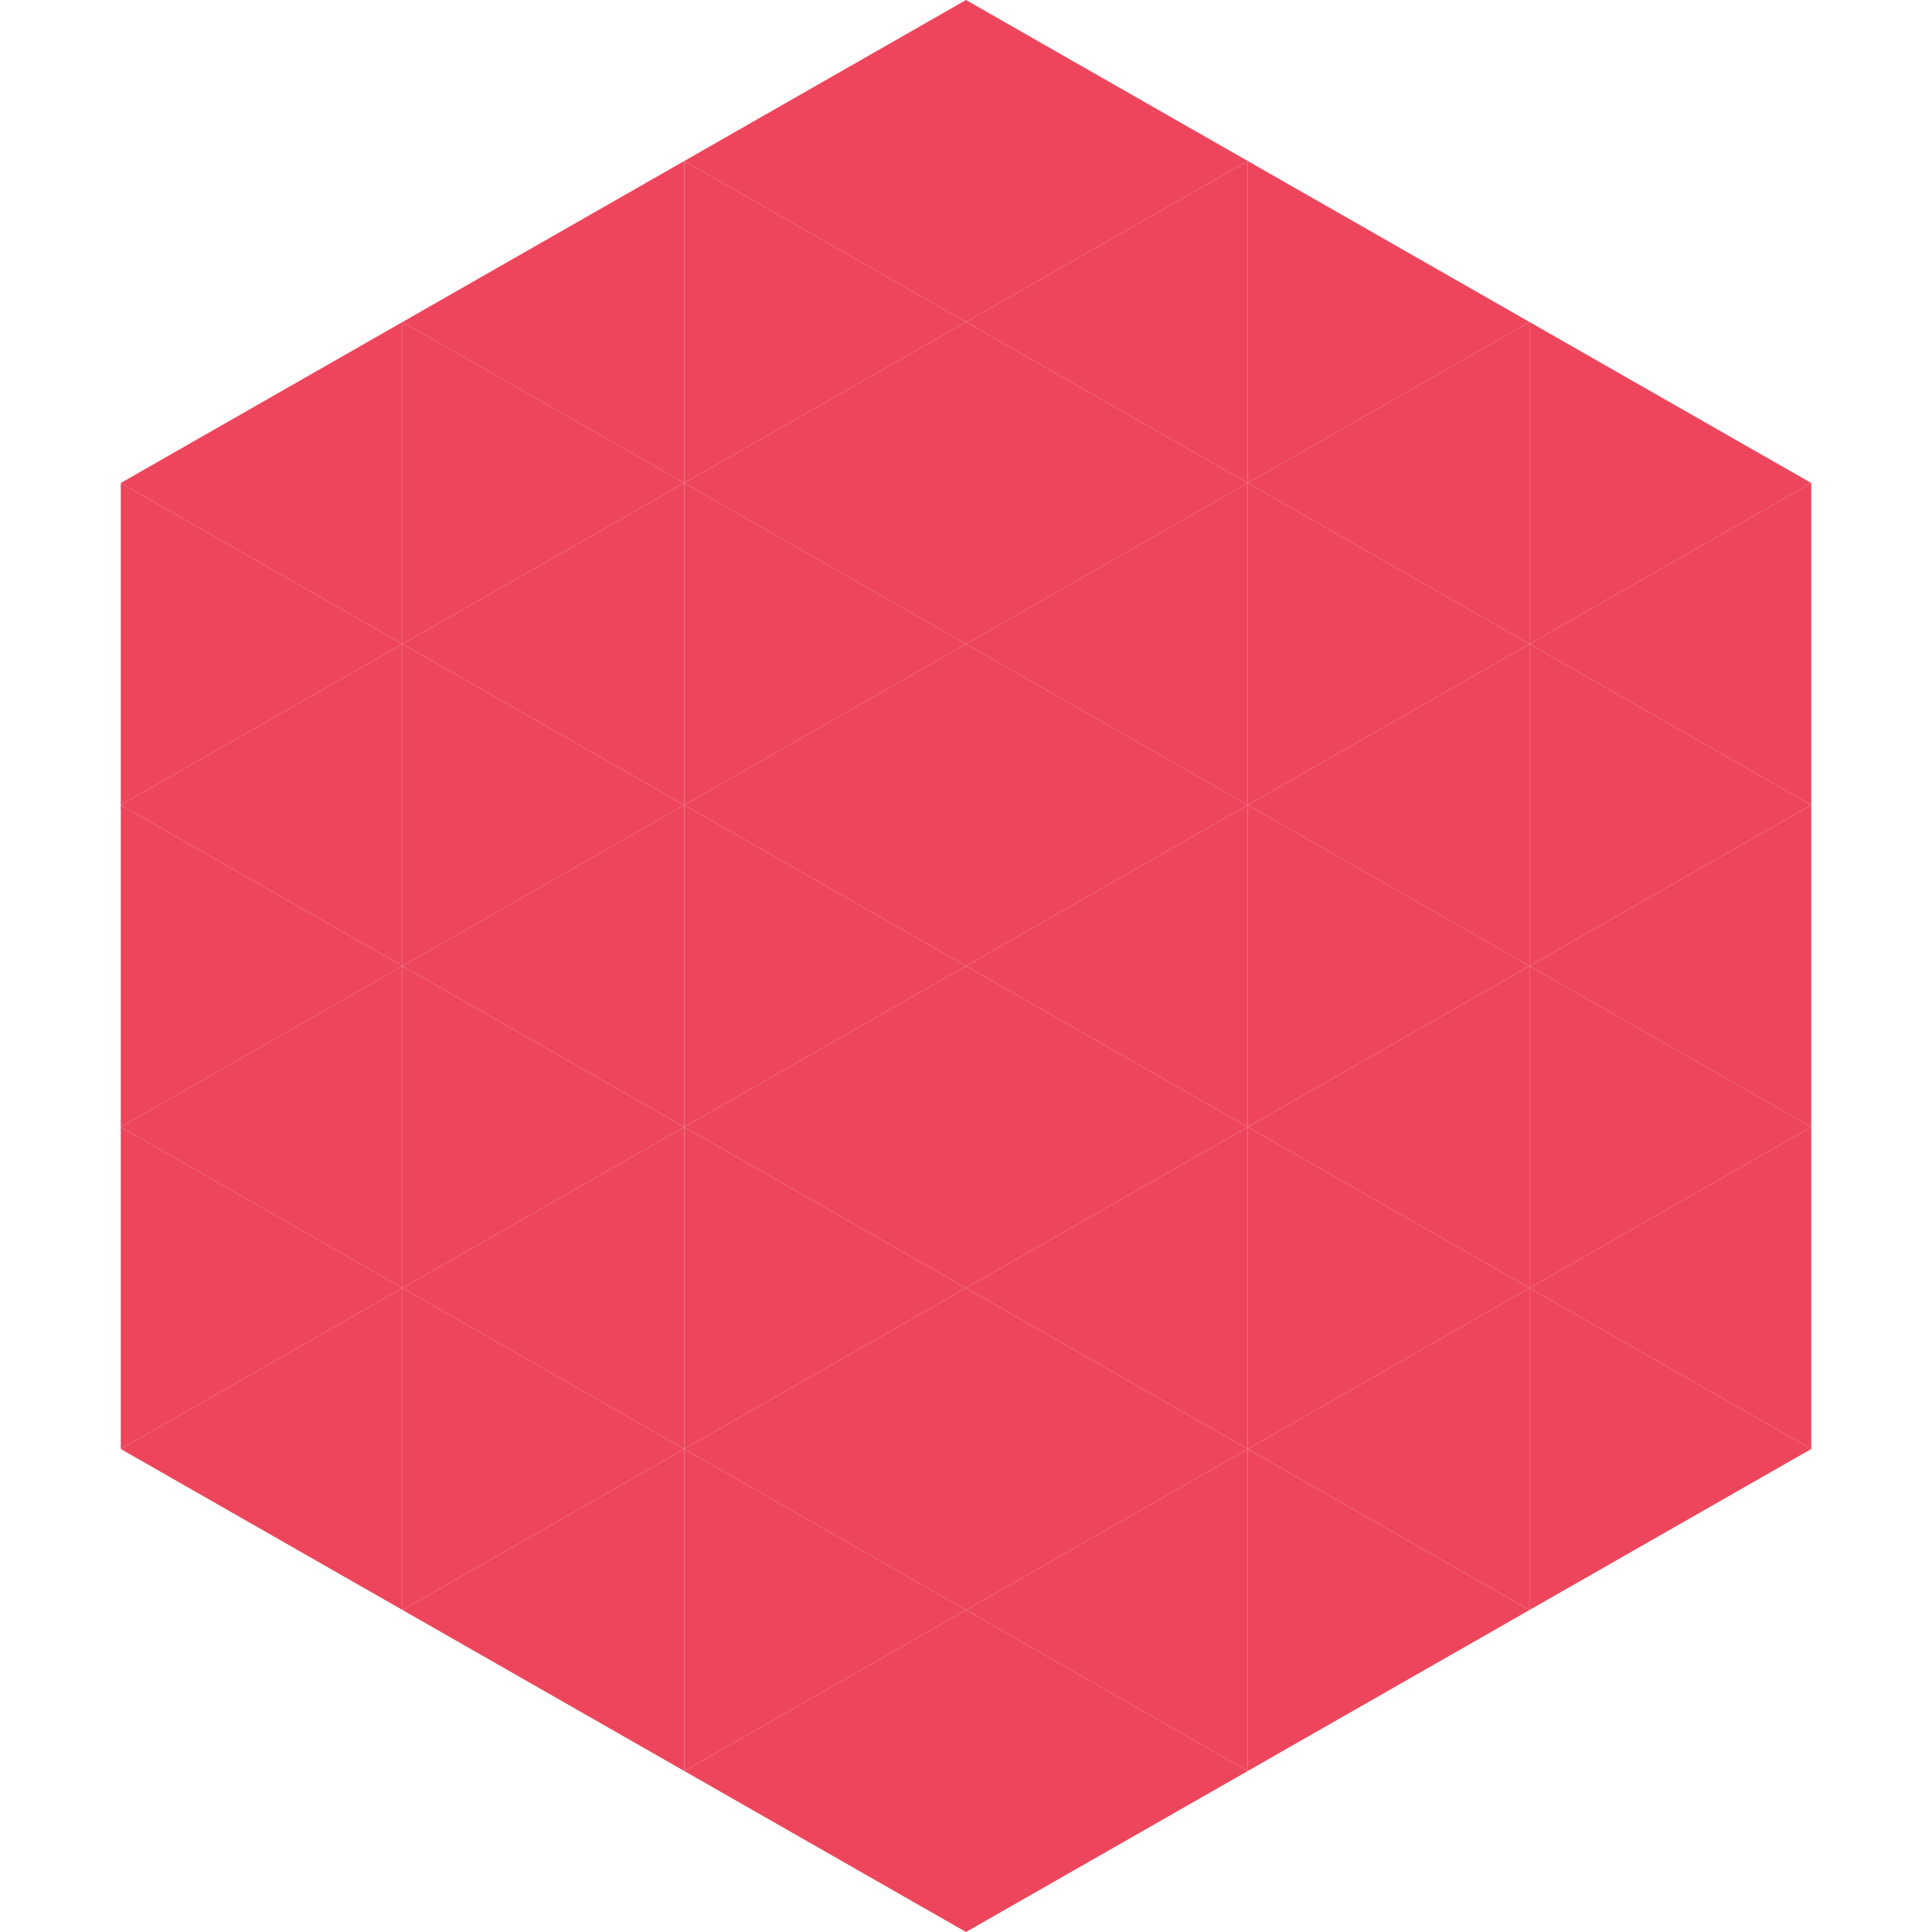 <?xml version="1.0"?>
<!-- Generated by SVGo -->
<svg width="240" height="240"
     xmlns="http://www.w3.org/2000/svg"
     xmlns:xlink="http://www.w3.org/1999/xlink">
<polygon points="50,40 15,60 50,80" style="fill:rgb(237,70,92)" />
<polygon points="190,40 225,60 190,80" style="fill:rgb(237,70,92)" />
<polygon points="15,60 50,80 15,100" style="fill:rgb(237,70,92)" />
<polygon points="225,60 190,80 225,100" style="fill:rgb(237,70,92)" />
<polygon points="50,80 15,100 50,120" style="fill:rgb(237,70,92)" />
<polygon points="190,80 225,100 190,120" style="fill:rgb(237,70,92)" />
<polygon points="15,100 50,120 15,140" style="fill:rgb(237,70,92)" />
<polygon points="225,100 190,120 225,140" style="fill:rgb(237,70,92)" />
<polygon points="50,120 15,140 50,160" style="fill:rgb(237,70,92)" />
<polygon points="190,120 225,140 190,160" style="fill:rgb(237,70,92)" />
<polygon points="15,140 50,160 15,180" style="fill:rgb(237,70,92)" />
<polygon points="225,140 190,160 225,180" style="fill:rgb(237,70,92)" />
<polygon points="50,160 15,180 50,200" style="fill:rgb(237,70,92)" />
<polygon points="190,160 225,180 190,200" style="fill:rgb(237,70,92)" />
<polygon points="15,180 50,200 15,220" style="fill:rgb(255,255,255); fill-opacity:0" />
<polygon points="225,180 190,200 225,220" style="fill:rgb(255,255,255); fill-opacity:0" />
<polygon points="50,0 85,20 50,40" style="fill:rgb(255,255,255); fill-opacity:0" />
<polygon points="190,0 155,20 190,40" style="fill:rgb(255,255,255); fill-opacity:0" />
<polygon points="85,20 50,40 85,60" style="fill:rgb(237,70,92)" />
<polygon points="155,20 190,40 155,60" style="fill:rgb(237,70,92)" />
<polygon points="50,40 85,60 50,80" style="fill:rgb(237,70,92)" />
<polygon points="190,40 155,60 190,80" style="fill:rgb(237,70,92)" />
<polygon points="85,60 50,80 85,100" style="fill:rgb(237,70,92)" />
<polygon points="155,60 190,80 155,100" style="fill:rgb(237,70,92)" />
<polygon points="50,80 85,100 50,120" style="fill:rgb(237,70,92)" />
<polygon points="190,80 155,100 190,120" style="fill:rgb(237,70,92)" />
<polygon points="85,100 50,120 85,140" style="fill:rgb(237,70,92)" />
<polygon points="155,100 190,120 155,140" style="fill:rgb(237,70,92)" />
<polygon points="50,120 85,140 50,160" style="fill:rgb(237,70,92)" />
<polygon points="190,120 155,140 190,160" style="fill:rgb(237,70,92)" />
<polygon points="85,140 50,160 85,180" style="fill:rgb(237,70,92)" />
<polygon points="155,140 190,160 155,180" style="fill:rgb(237,70,92)" />
<polygon points="50,160 85,180 50,200" style="fill:rgb(237,70,92)" />
<polygon points="190,160 155,180 190,200" style="fill:rgb(237,70,92)" />
<polygon points="85,180 50,200 85,220" style="fill:rgb(237,70,92)" />
<polygon points="155,180 190,200 155,220" style="fill:rgb(237,70,92)" />
<polygon points="120,0 85,20 120,40" style="fill:rgb(237,70,92)" />
<polygon points="120,0 155,20 120,40" style="fill:rgb(237,70,92)" />
<polygon points="85,20 120,40 85,60" style="fill:rgb(237,70,92)" />
<polygon points="155,20 120,40 155,60" style="fill:rgb(237,70,92)" />
<polygon points="120,40 85,60 120,80" style="fill:rgb(237,70,92)" />
<polygon points="120,40 155,60 120,80" style="fill:rgb(237,70,92)" />
<polygon points="85,60 120,80 85,100" style="fill:rgb(237,70,92)" />
<polygon points="155,60 120,80 155,100" style="fill:rgb(237,70,92)" />
<polygon points="120,80 85,100 120,120" style="fill:rgb(237,70,92)" />
<polygon points="120,80 155,100 120,120" style="fill:rgb(237,70,92)" />
<polygon points="85,100 120,120 85,140" style="fill:rgb(237,70,92)" />
<polygon points="155,100 120,120 155,140" style="fill:rgb(237,70,92)" />
<polygon points="120,120 85,140 120,160" style="fill:rgb(237,70,92)" />
<polygon points="120,120 155,140 120,160" style="fill:rgb(237,70,92)" />
<polygon points="85,140 120,160 85,180" style="fill:rgb(237,70,92)" />
<polygon points="155,140 120,160 155,180" style="fill:rgb(237,70,92)" />
<polygon points="120,160 85,180 120,200" style="fill:rgb(237,70,92)" />
<polygon points="120,160 155,180 120,200" style="fill:rgb(237,70,92)" />
<polygon points="85,180 120,200 85,220" style="fill:rgb(237,70,92)" />
<polygon points="155,180 120,200 155,220" style="fill:rgb(237,70,92)" />
<polygon points="120,200 85,220 120,240" style="fill:rgb(237,70,92)" />
<polygon points="120,200 155,220 120,240" style="fill:rgb(237,70,92)" />
<polygon points="85,220 120,240 85,260" style="fill:rgb(255,255,255); fill-opacity:0" />
<polygon points="155,220 120,240 155,260" style="fill:rgb(255,255,255); fill-opacity:0" />
</svg>
